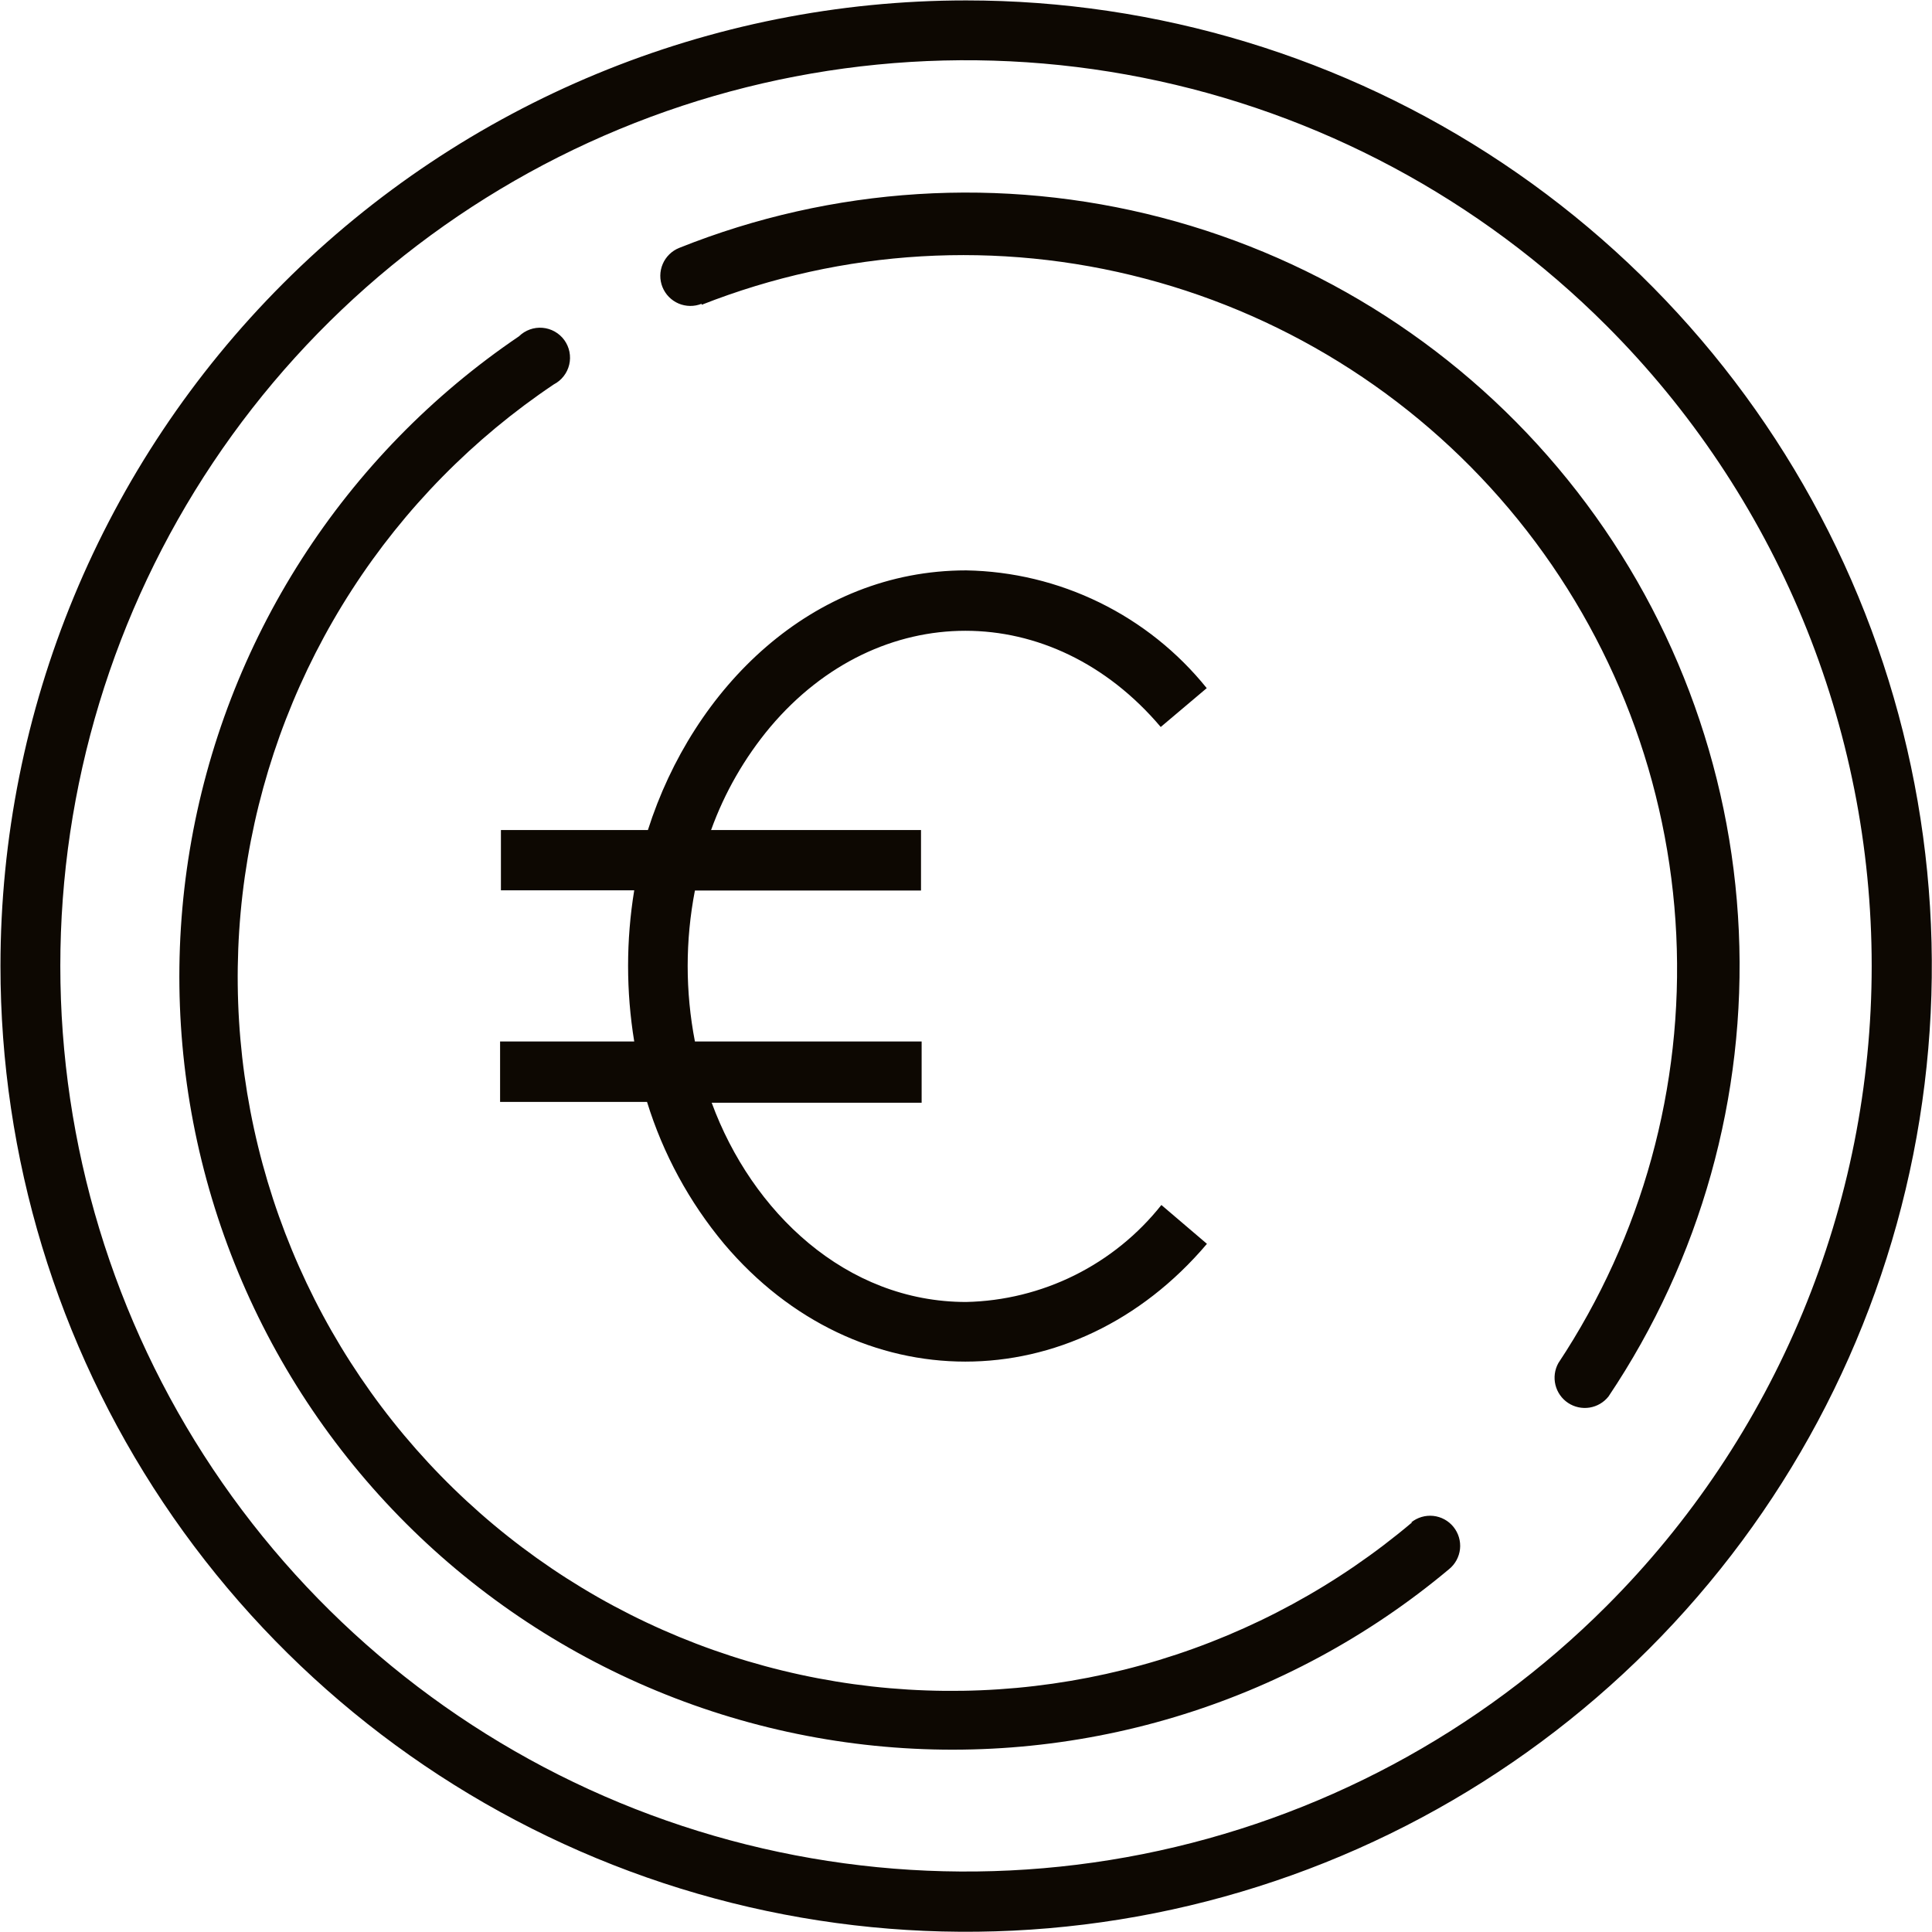 <?xml version="1.0" encoding="UTF-8"?>
<svg xmlns="http://www.w3.org/2000/svg" width="83" height="83" viewBox="0 0 83 83" fill="none">
  <g clip-path="url(#clip0_11049_2945)">
    <path fill-rule="evenodd" clip-rule="evenodd" d="M41.506 0.018C49.711 0.018 57.732 2.451 64.555 7.009C71.377 11.568 76.695 18.047 79.835 25.628C82.975 33.209 83.796 41.55 82.195 49.598C80.595 57.645 76.643 65.037 70.841 70.839C65.039 76.641 57.647 80.593 49.6 82.193C41.552 83.794 33.211 82.973 25.63 79.833C18.049 76.692 11.57 71.375 7.011 64.553C2.453 57.73 0.02 49.709 0.02 41.504C0.02 30.501 4.39 19.949 12.171 12.169C19.951 4.388 30.503 0.018 41.506 0.018ZM60.662 65.404C57.477 68.094 53.776 70.107 49.787 71.319C45.797 72.53 41.602 72.915 37.459 72.451C33.316 71.986 29.31 70.682 25.688 68.617C22.066 66.552 18.903 63.77 16.393 60.441C13.882 57.112 12.077 53.306 11.088 49.255C10.098 45.205 9.945 40.995 10.638 36.884C11.33 32.772 12.854 28.845 15.116 25.343C17.378 21.84 20.331 18.836 23.793 16.513C23.958 16.428 24.102 16.308 24.216 16.161C24.33 16.015 24.412 15.846 24.454 15.665C24.497 15.485 24.5 15.297 24.464 15.115C24.428 14.933 24.352 14.761 24.244 14.611C24.135 14.461 23.995 14.336 23.833 14.245C23.672 14.154 23.492 14.098 23.307 14.083C23.122 14.067 22.936 14.092 22.762 14.155C22.587 14.218 22.428 14.318 22.296 14.448C18.566 16.974 15.389 20.232 12.958 24.024C10.527 27.816 8.892 32.063 8.154 36.507C7.416 40.95 7.589 45.498 8.663 49.872C9.738 54.247 11.69 58.357 14.403 61.953C17.116 65.55 20.531 68.556 24.442 70.791C28.354 73.026 32.678 74.442 37.154 74.953C41.63 75.464 46.162 75.059 50.476 73.763C54.79 72.467 58.796 70.307 62.249 67.415C62.516 67.2 62.686 66.887 62.723 66.547C62.759 66.206 62.658 65.865 62.443 65.598C62.228 65.331 61.916 65.161 61.575 65.124C61.234 65.088 60.893 65.189 60.626 65.404H60.662ZM30.142 13.095C36.211 10.703 42.884 10.309 49.192 11.97C55.5 13.631 61.114 17.259 65.218 22.329C69.322 27.399 71.703 33.645 72.014 40.161C72.325 46.676 70.55 53.121 66.948 58.559C66.79 58.844 66.745 59.178 66.822 59.495C66.899 59.812 67.093 60.089 67.365 60.27C67.636 60.45 67.966 60.522 68.288 60.471C68.61 60.419 68.901 60.249 69.103 59.993C73.057 54.099 75.019 47.094 74.701 40.004C74.384 32.914 71.804 26.112 67.34 20.595C62.876 15.078 56.762 11.136 49.894 9.346C43.026 7.557 35.766 8.014 29.177 10.651C29.02 10.714 28.876 10.808 28.755 10.927C28.634 11.046 28.537 11.187 28.471 11.343C28.404 11.499 28.369 11.667 28.367 11.837C28.365 12.007 28.397 12.175 28.46 12.333C28.524 12.49 28.617 12.634 28.736 12.755C28.855 12.876 28.997 12.973 29.153 13.04C29.309 13.106 29.477 13.141 29.647 13.143C29.816 13.145 29.985 13.113 30.142 13.05V13.095ZM21.484 44.751V47.339H27.797C28.486 49.571 29.611 51.643 31.107 53.436C36.807 60.182 46.133 60.182 51.851 53.436L49.894 51.767C48.888 53.036 47.614 54.067 46.165 54.787C44.715 55.507 43.124 55.899 41.506 55.934C36.338 55.934 32.298 52.065 30.575 47.375H39.594V44.742H29.854C29.439 42.6 29.439 40.399 29.854 38.257H39.567V35.66H30.548C31.13 34.046 31.991 32.548 33.092 31.232C37.745 25.721 45.204 25.721 49.866 31.232L51.842 29.563C50.595 28.014 49.023 26.758 47.236 25.884C45.45 25.01 43.494 24.538 41.506 24.504C34.877 24.504 29.782 29.545 27.834 35.66H21.52V38.248H27.247C26.895 40.398 26.895 42.592 27.247 44.742H21.484V44.751ZM69.013 13.988C63.573 8.545 56.64 4.839 49.092 3.336C41.545 1.834 33.721 2.604 26.611 5.548C19.501 8.493 13.424 13.48 9.148 19.878C4.873 26.277 2.591 33.799 2.591 41.495C2.591 49.191 4.873 56.713 9.148 63.112C13.424 69.51 19.501 74.497 26.611 77.442C33.721 80.386 41.545 81.156 49.092 79.654C56.64 78.151 63.573 74.445 69.013 69.002C72.626 65.39 75.492 61.102 77.447 56.382C79.402 51.662 80.409 46.604 80.409 41.495C80.409 36.386 79.402 31.328 77.447 26.608C75.492 21.888 72.626 17.6 69.013 13.988Z" fill="#0D0802"></path>
  </g>
  <defs>
    <clipPath id="clip0_11049_2945">
      <rect width="83" height="83" fill="white"></rect>
    </clipPath>
  </defs>
</svg>
